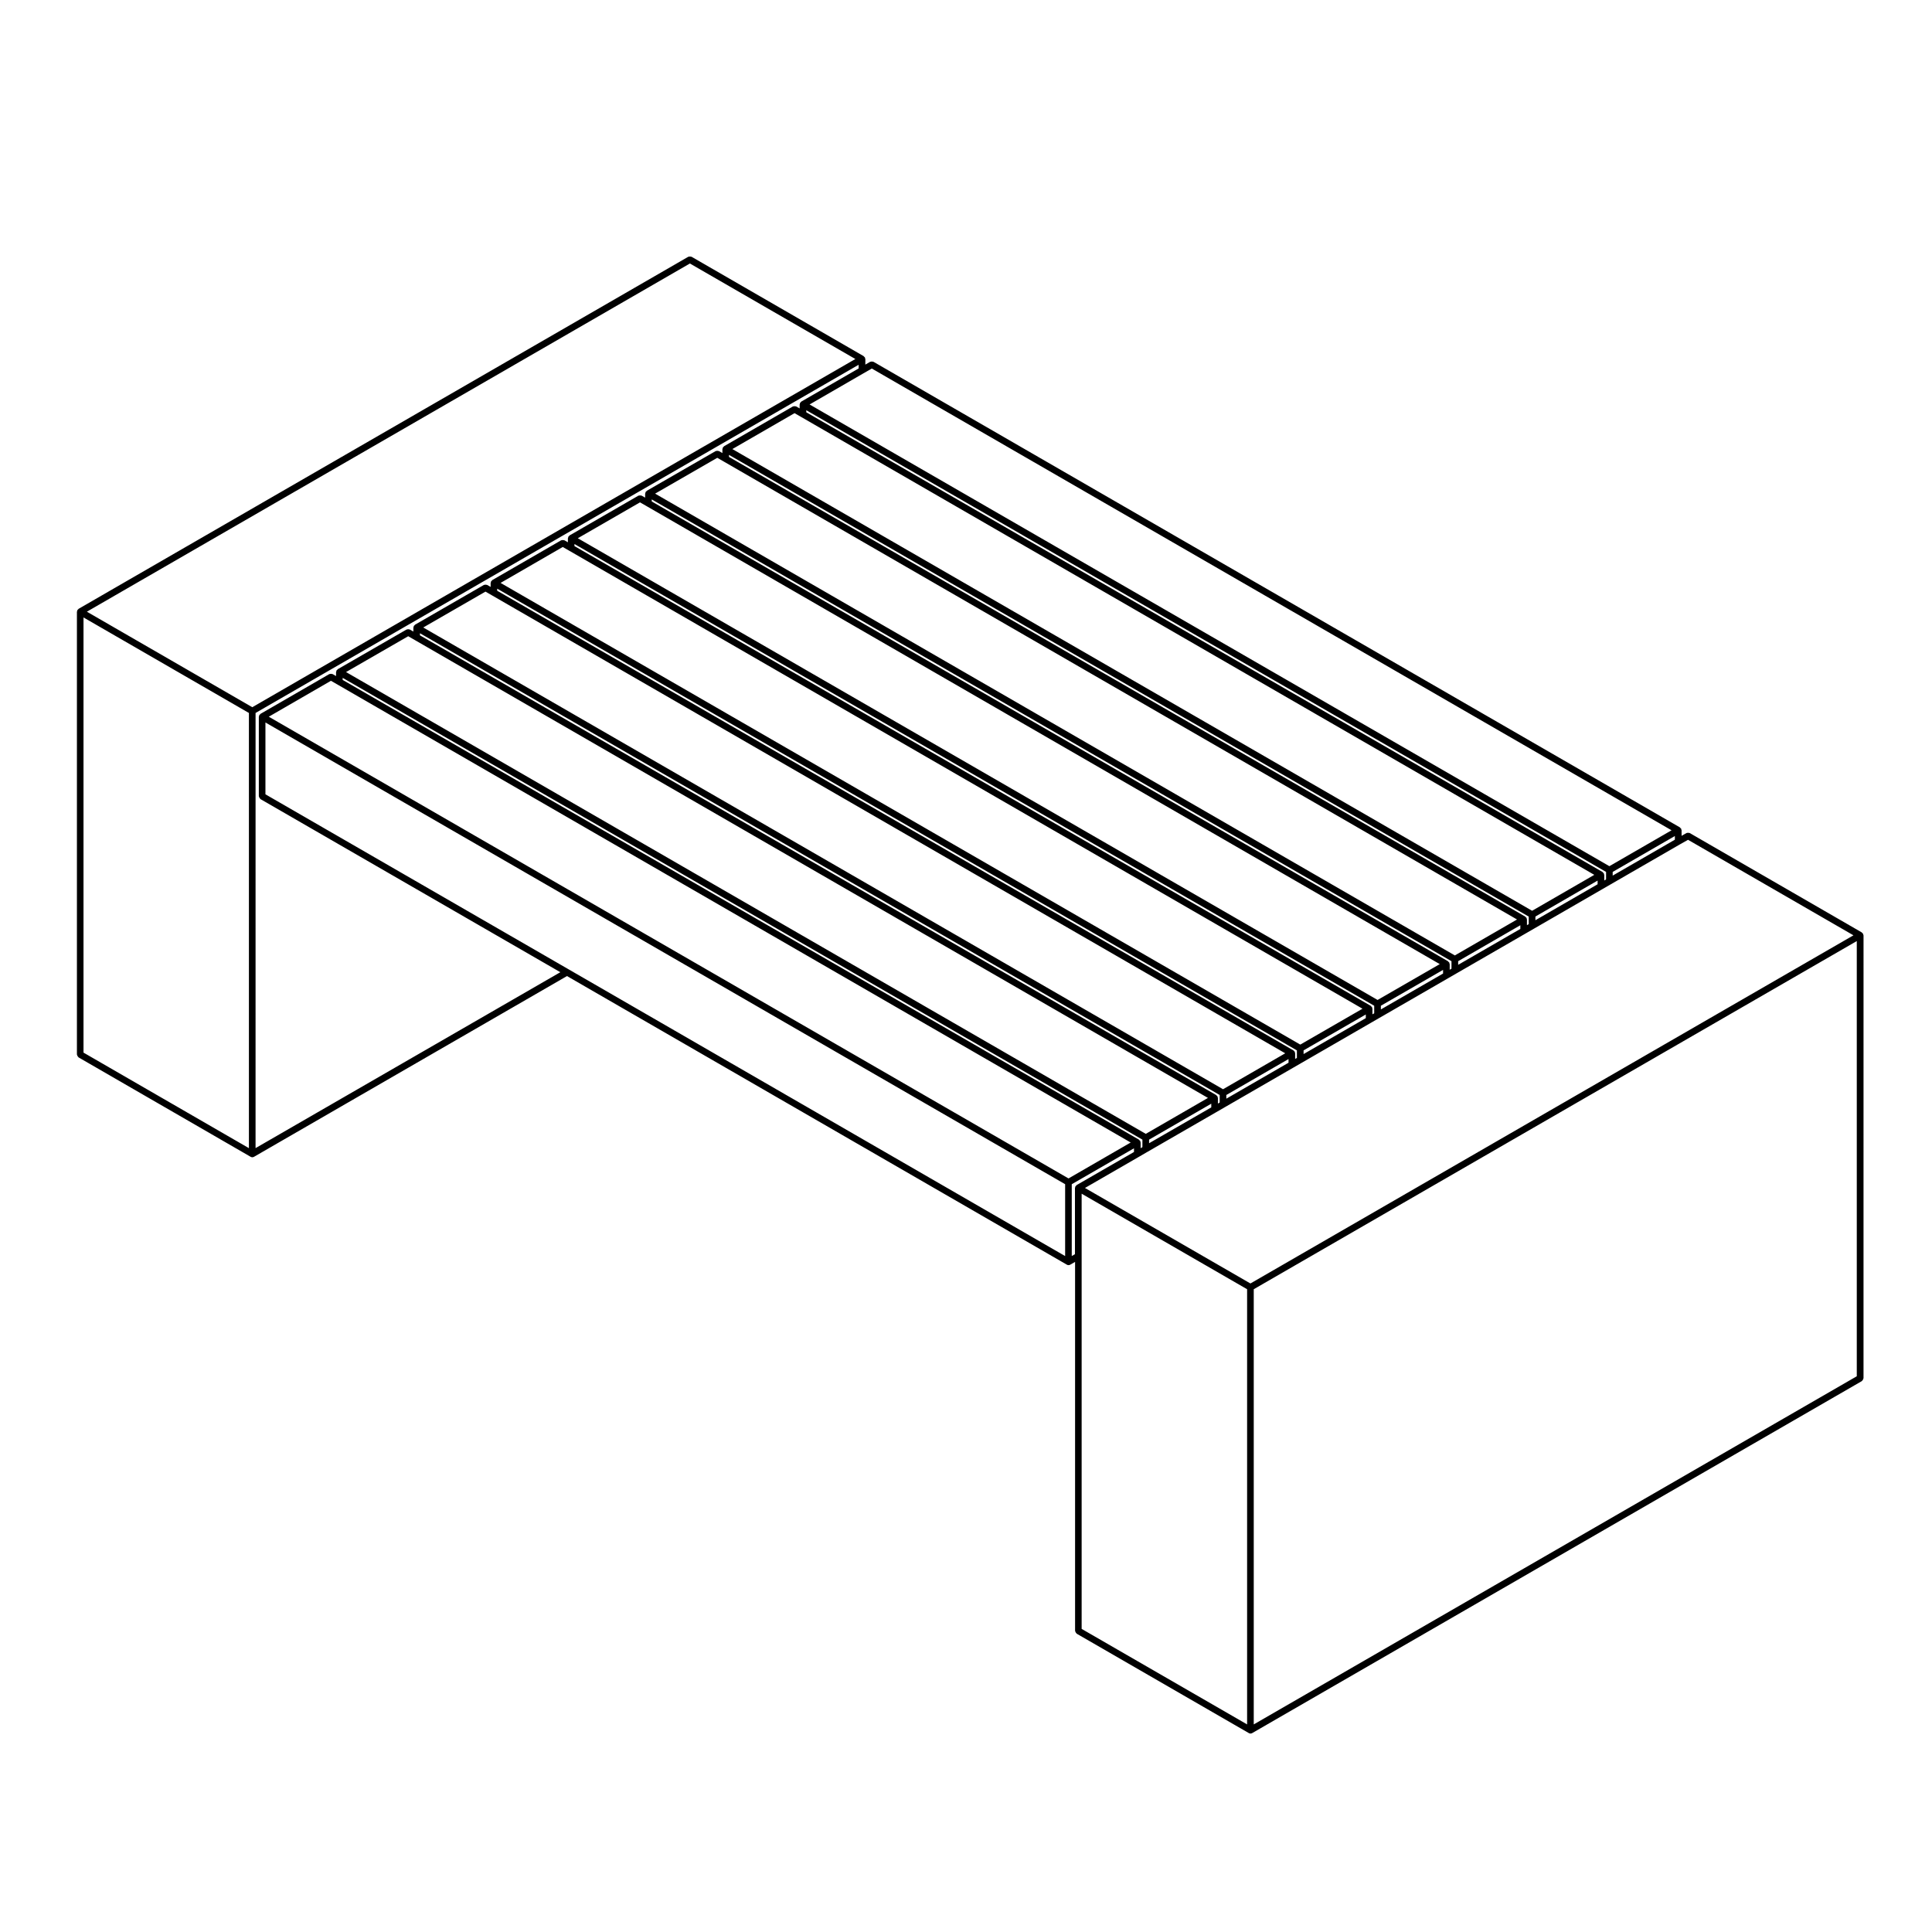 <?xml version="1.0" encoding="UTF-8"?>
<!-- Uploaded to: SVG Repo, www.svgrepo.com, Generator: SVG Repo Mixer Tools -->
<svg fill="#000000" width="800px" height="800px" version="1.1" viewBox="144 144 512 512" xmlns="http://www.w3.org/2000/svg">
 <path d="m637.74 391.54c-0.02-0.039 0-0.082-0.02-0.117-0.02-0.035-0.07-0.039-0.102-0.074-0.047-0.059-0.09-0.105-0.152-0.152-0.035-0.023-0.035-0.074-0.074-0.098l-45.602-26.336c-0.035-0.02-0.082 0-0.117-0.016-0.105-0.047-0.207-0.047-0.316-0.047-0.117 0-0.211 0-0.316 0.047-0.039 0.016-0.086-0.004-0.117 0.016l-1.289 0.742v-1.484c0-0.047-0.039-0.07-0.047-0.105-0.012-0.082-0.023-0.141-0.055-0.215-0.02-0.039 0-0.082-0.02-0.117s-0.07-0.039-0.102-0.074c-0.047-0.059-0.09-0.105-0.152-0.152-0.035-0.023-0.035-0.074-0.074-0.098l-213.7-123.38c-0.035-0.02-0.082 0-0.117-0.016-0.105-0.047-0.207-0.047-0.324-0.047s-0.211 0-0.324 0.047c-0.035 0.016-0.082-0.004-0.117 0.016l-1.285 0.742 0.008-1.48c0-0.047-0.039-0.07-0.047-0.105-0.012-0.082-0.023-0.141-0.055-0.215-0.016-0.039 0.004-0.082-0.016-0.117-0.02-0.035-0.07-0.039-0.098-0.074-0.047-0.059-0.09-0.105-0.156-0.152-0.031-0.023-0.035-0.074-0.07-0.098l-45.609-26.336c-0.035-0.02-0.082 0-0.117-0.016-0.105-0.047-0.207-0.047-0.324-0.047-0.117 0-0.211 0-0.324 0.047-0.039 0.016-0.082-0.004-0.117 0.016l-161.57 93.297c-0.035 0.02-0.039 0.07-0.07 0.098-0.066 0.051-0.105 0.098-0.156 0.152-0.023 0.035-0.074 0.039-0.098 0.074-0.02 0.039 0 0.082-0.016 0.117-0.031 0.074-0.047 0.137-0.055 0.215-0.004 0.039-0.047 0.066-0.047 0.105v117.35c0 0.047 0.039 0.07 0.047 0.105 0.016 0.117 0.066 0.203 0.125 0.309 0.059 0.102 0.105 0.18 0.203 0.258 0.031 0.023 0.035 0.074 0.07 0.098l45.602 26.344c0.137 0.082 0.293 0.117 0.438 0.117s0.301-0.039 0.438-0.117l82.953-47.902 132.48 76.492c0.137 0.082 0.289 0.117 0.438 0.117 0.152 0 0.301-0.039 0.438-0.117l1.289-0.742v97.77c0 0.047 0.039 0.07 0.047 0.105 0.016 0.117 0.066 0.203 0.121 0.309 0.059 0.102 0.105 0.18 0.203 0.258 0.035 0.023 0.035 0.074 0.074 0.098l45.609 26.336c0.137 0.082 0.289 0.117 0.438 0.117 0.152 0 0.301-0.039 0.438-0.117l161.57-93.285c0.039-0.02 0.039-0.07 0.074-0.098 0.098-0.074 0.141-0.156 0.203-0.258 0.059-0.105 0.105-0.188 0.121-0.309 0.004-0.039 0.047-0.066 0.047-0.105l0.004-117.36c0-0.047-0.039-0.07-0.047-0.105-0.016-0.082-0.031-0.148-0.059-0.223zm-310.91-177.71 43.848 25.312-159.82 92.277-43.836-25.312zm-160.7 93.801 43.836 25.312v115.33l-43.836-25.32zm45.598 25.309 159.82-92.273v0.977l-15.195 8.777c-0.035 0.02-0.039 0.07-0.07 0.098-0.066 0.051-0.105 0.098-0.156 0.152-0.023 0.035-0.074 0.039-0.098 0.074-0.02 0.039 0 0.082-0.016 0.117-0.031 0.074-0.047 0.137-0.055 0.215-0.004 0.039-0.047 0.066-0.047 0.105v1.055l-0.91-0.523c-0.035-0.02-0.082 0-0.121-0.016-0.105-0.047-0.207-0.039-0.316-0.039s-0.211-0.004-0.316 0.039c-0.039 0.016-0.086-0.004-0.121 0.016l-18.242 10.539c-0.035 0.02-0.039 0.07-0.07 0.098-0.066 0.051-0.105 0.098-0.156 0.152-0.023 0.035-0.074 0.039-0.098 0.074-0.02 0.039 0 0.082-0.016 0.117-0.031 0.074-0.047 0.137-0.055 0.215-0.004 0.039-0.047 0.066-0.047 0.105v1.055l-0.91-0.523c-0.035-0.02-0.074 0-0.109-0.016-0.109-0.051-0.215-0.047-0.344-0.047-0.109 0-0.203 0-0.309 0.047-0.039 0.016-0.086-0.012-0.121 0.016l-18.242 10.52c-0.035 0.02-0.039 0.07-0.07 0.098-0.066 0.051-0.105 0.098-0.156 0.152-0.023 0.035-0.074 0.039-0.098 0.074-0.02 0.039 0 0.082-0.016 0.117-0.031 0.074-0.047 0.137-0.055 0.215-0.004 0.039-0.047 0.066-0.047 0.105v1.055l-0.91-0.523c-0.035-0.02-0.082 0-0.121-0.016-0.105-0.047-0.207-0.039-0.316-0.039-0.109 0-0.211-0.004-0.316 0.039-0.039 0.016-0.082-0.004-0.121 0.016l-18.242 10.539c-0.035 0.02-0.039 0.07-0.07 0.098-0.066 0.051-0.105 0.098-0.156 0.152-0.023 0.035-0.074 0.035-0.098 0.074-0.02 0.039 0 0.082-0.016 0.117-0.031 0.074-0.047 0.137-0.055 0.215-0.004 0.039-0.047 0.066-0.047 0.105v1.055l-0.91-0.523c-0.035-0.02-0.082 0-0.117-0.016-0.105-0.047-0.207-0.047-0.324-0.047-0.117 0-0.211 0-0.324 0.047-0.039 0.016-0.082-0.004-0.117 0.016l-18.242 10.539c-0.035 0.02-0.039 0.07-0.07 0.098-0.066 0.051-0.105 0.098-0.156 0.152-0.023 0.035-0.074 0.039-0.098 0.074-0.02 0.039 0 0.082-0.016 0.117-0.031 0.074-0.047 0.137-0.055 0.215-0.004 0.039-0.047 0.066-0.047 0.105v1.055l-0.91-0.523c-0.035-0.02-0.082 0-0.117-0.016-0.105-0.047-0.207-0.047-0.324-0.047-0.117 0-0.211 0-0.324 0.047-0.039 0.016-0.082-0.004-0.117 0.016l-18.242 10.531c-0.035 0.02-0.039 0.07-0.07 0.098-0.066 0.051-0.105 0.098-0.156 0.152-0.023 0.035-0.074 0.039-0.098 0.074-0.02 0.039 0 0.082-0.016 0.117-0.031 0.074-0.047 0.137-0.055 0.215-0.004 0.039-0.047 0.066-0.047 0.105v1.062l-0.93-0.543c-0.035-0.02-0.074 0-0.109-0.016-0.109-0.051-0.215-0.047-0.336-0.047-0.109 0.004-0.203 0-0.309 0.047-0.039 0.016-0.086-0.012-0.121 0.016l-18.242 10.52c-0.035 0.02-0.039 0.07-0.07 0.098-0.066 0.051-0.105 0.098-0.156 0.152-0.023 0.035-0.074 0.039-0.098 0.074-0.02 0.039 0 0.082-0.016 0.117-0.031 0.074-0.047 0.137-0.055 0.215-0.004 0.039-0.047 0.066-0.047 0.105v1.055l-0.91-0.523c-0.039-0.02-0.082 0-0.121-0.016-0.105-0.047-0.203-0.039-0.312-0.047-0.121 0-0.215 0-0.328 0.047-0.039 0.016-0.082-0.004-0.117 0.016l-18.234 10.539c-0.035 0.02-0.039 0.07-0.07 0.098-0.066 0.051-0.105 0.098-0.156 0.152-0.023 0.035-0.074 0.035-0.098 0.074-0.02 0.039 0 0.082-0.016 0.117-0.031 0.074-0.047 0.137-0.055 0.215-0.004 0.039-0.047 0.066-0.047 0.105v21.07c0 0.047 0.039 0.07 0.047 0.105 0.016 0.117 0.066 0.203 0.125 0.309 0.059 0.102 0.105 0.18 0.203 0.258 0.031 0.023 0.035 0.074 0.07 0.098l79.457 45.867-80.77 46.617zm163.31-91.273 211.94 122.37-16.48 9.512-211.95-122.36 14.312-8.273zm216.31 124.89 43.836 25.312-159.81 92.266-43.848-25.312 14.312-8.262h0.004l2.231-1.301h0.004l18.234-10.52 2.231-1.289 18.242-10.539h0.004l2.223-1.289h0.004l18.242-10.539 2.231-1.289 18.242-10.531 2.231-1.289 18.242-10.531 2.231-1.289 18.242-10.539 2.231-1.289 18.242-10.531zm-164.18 89.742-211.94-122.36 16.473-9.523 1.793 1.031 210.15 121.33zm-174.99-143.69 1.793 1.031 210.15 121.32-16.48 9.523-211.94-122.38zm20.477-11.824 1.793 1.031 210.15 121.32-16.48 9.523-211.95-122.37zm20.477-11.828 1.793 1.031 210.15 121.33-16.488 9.512-211.93-122.35zm20.477-11.828 1.793 1.031 210.15 121.34-16.48 9.5-211.95-122.36zm20.477-11.805 1.793 1.031 210.15 121.32-16.48 9.523-211.94-122.38zm20.477-11.832 1.793 1.031 210.15 121.32-16.48 9.523-211.94-122.36zm215.06 123.57-0.477 0.273v-1.484c0-0.047-0.039-0.07-0.047-0.105-0.012-0.082-0.023-0.141-0.055-0.215-0.02-0.039 0-0.082-0.02-0.117-0.02-0.035-0.07-0.039-0.102-0.074-0.047-0.059-0.09-0.105-0.152-0.152-0.035-0.023-0.035-0.074-0.074-0.098l-211.02-121.83v-0.543l211.95 122.35zm-123.38 69.617c-0.012-0.082-0.023-0.141-0.055-0.215-0.02-0.039 0-0.082-0.02-0.117-0.02-0.035-0.07-0.039-0.102-0.074-0.047-0.059-0.09-0.105-0.152-0.152-0.035-0.023-0.035-0.074-0.074-0.098l-211.03-121.84v-0.543l211.94 122.38v1.98l-0.473 0.277v-1.48c0-0.055-0.035-0.078-0.039-0.113zm2.277-0.664 16.48-9.523v0.977l-16.48 9.5zm18.195-11.156c-0.012-0.082-0.023-0.141-0.055-0.215-0.02-0.039 0-0.082-0.02-0.117-0.02-0.035-0.07-0.039-0.102-0.074-0.047-0.059-0.09-0.105-0.152-0.152-0.035-0.023-0.035-0.074-0.074-0.098l-211.02-121.83v-0.555l211.94 122.37v1.996l-0.473 0.273v-1.484c0.004-0.047-0.035-0.074-0.043-0.113zm2.277-0.676 16.48-9.523v0.977l-16.48 9.523zm18.203-11.152c-0.012-0.082-0.023-0.141-0.055-0.215-0.02-0.039 0-0.082-0.02-0.117-0.02-0.035-0.07-0.039-0.102-0.074-0.047-0.059-0.09-0.105-0.152-0.152-0.035-0.023-0.035-0.074-0.074-0.098l-211.03-121.82v-0.551l211.93 122.36v1.996l-0.465 0.266v-1.48c0.004-0.043-0.031-0.07-0.039-0.109zm2.269-0.672 16.488-9.512v0.969l-16.488 9.523zm18.207-11.145c-0.012-0.082-0.023-0.141-0.055-0.215-0.02-0.039 0-0.082-0.02-0.117s-0.07-0.039-0.102-0.074c-0.047-0.059-0.09-0.105-0.152-0.152-0.035-0.023-0.035-0.074-0.074-0.098l-211.03-121.84v-0.543l211.94 122.36v1.996l-0.473 0.273v-1.477c0.004-0.047-0.035-0.074-0.039-0.109zm2.277-0.684 16.48-9.5v0.969l-16.48 9.512zm18.195-11.133c-0.012-0.082-0.023-0.141-0.055-0.215-0.02-0.039 0-0.082-0.02-0.117s-0.07-0.039-0.102-0.074c-0.047-0.066-0.09-0.105-0.152-0.152-0.035-0.023-0.035-0.074-0.074-0.098l-211.02-121.85v-0.543l211.94 122.38v1.988l-0.473 0.273v-1.48c0-0.043-0.039-0.066-0.047-0.105zm2.285-0.676 16.48-9.523v0.977l-16.48 9.512zm18.195-11.156c-0.012-0.082-0.023-0.141-0.055-0.215-0.02-0.039 0-0.082-0.02-0.117-0.02-0.035-0.07-0.039-0.102-0.074-0.047-0.059-0.09-0.105-0.152-0.152-0.035-0.023-0.035-0.074-0.074-0.098l-211.03-121.82v-0.543l211.94 122.36v1.996l-0.473 0.273v-1.484c0.008-0.051-0.035-0.074-0.039-0.117zm2.277-0.676 16.48-9.523v0.977l-16.48 9.523zm20.48-10.844v-0.98l16.48-9.512v0.977zm-276.7 24.832-80.336-46.375v-19.035l211.93 122.36v19.043zm133.36 56.945 16.48-9.512v0.977l-15.195 8.766c-0.039 0.02-0.039 0.07-0.074 0.098-0.066 0.051-0.105 0.098-0.152 0.152-0.031 0.035-0.082 0.035-0.102 0.074-0.02 0.039 0 0.082-0.02 0.117-0.031 0.074-0.047 0.137-0.055 0.215-0.004 0.039-0.047 0.066-0.047 0.105v17.559l-0.848 0.488v-19.039zm2.609 19.062v-16.539l43.848 25.312v115.33l-43.848-25.312zm45.609 8.773 159.81-92.262v115.33l-159.81 92.262z"/>
</svg>